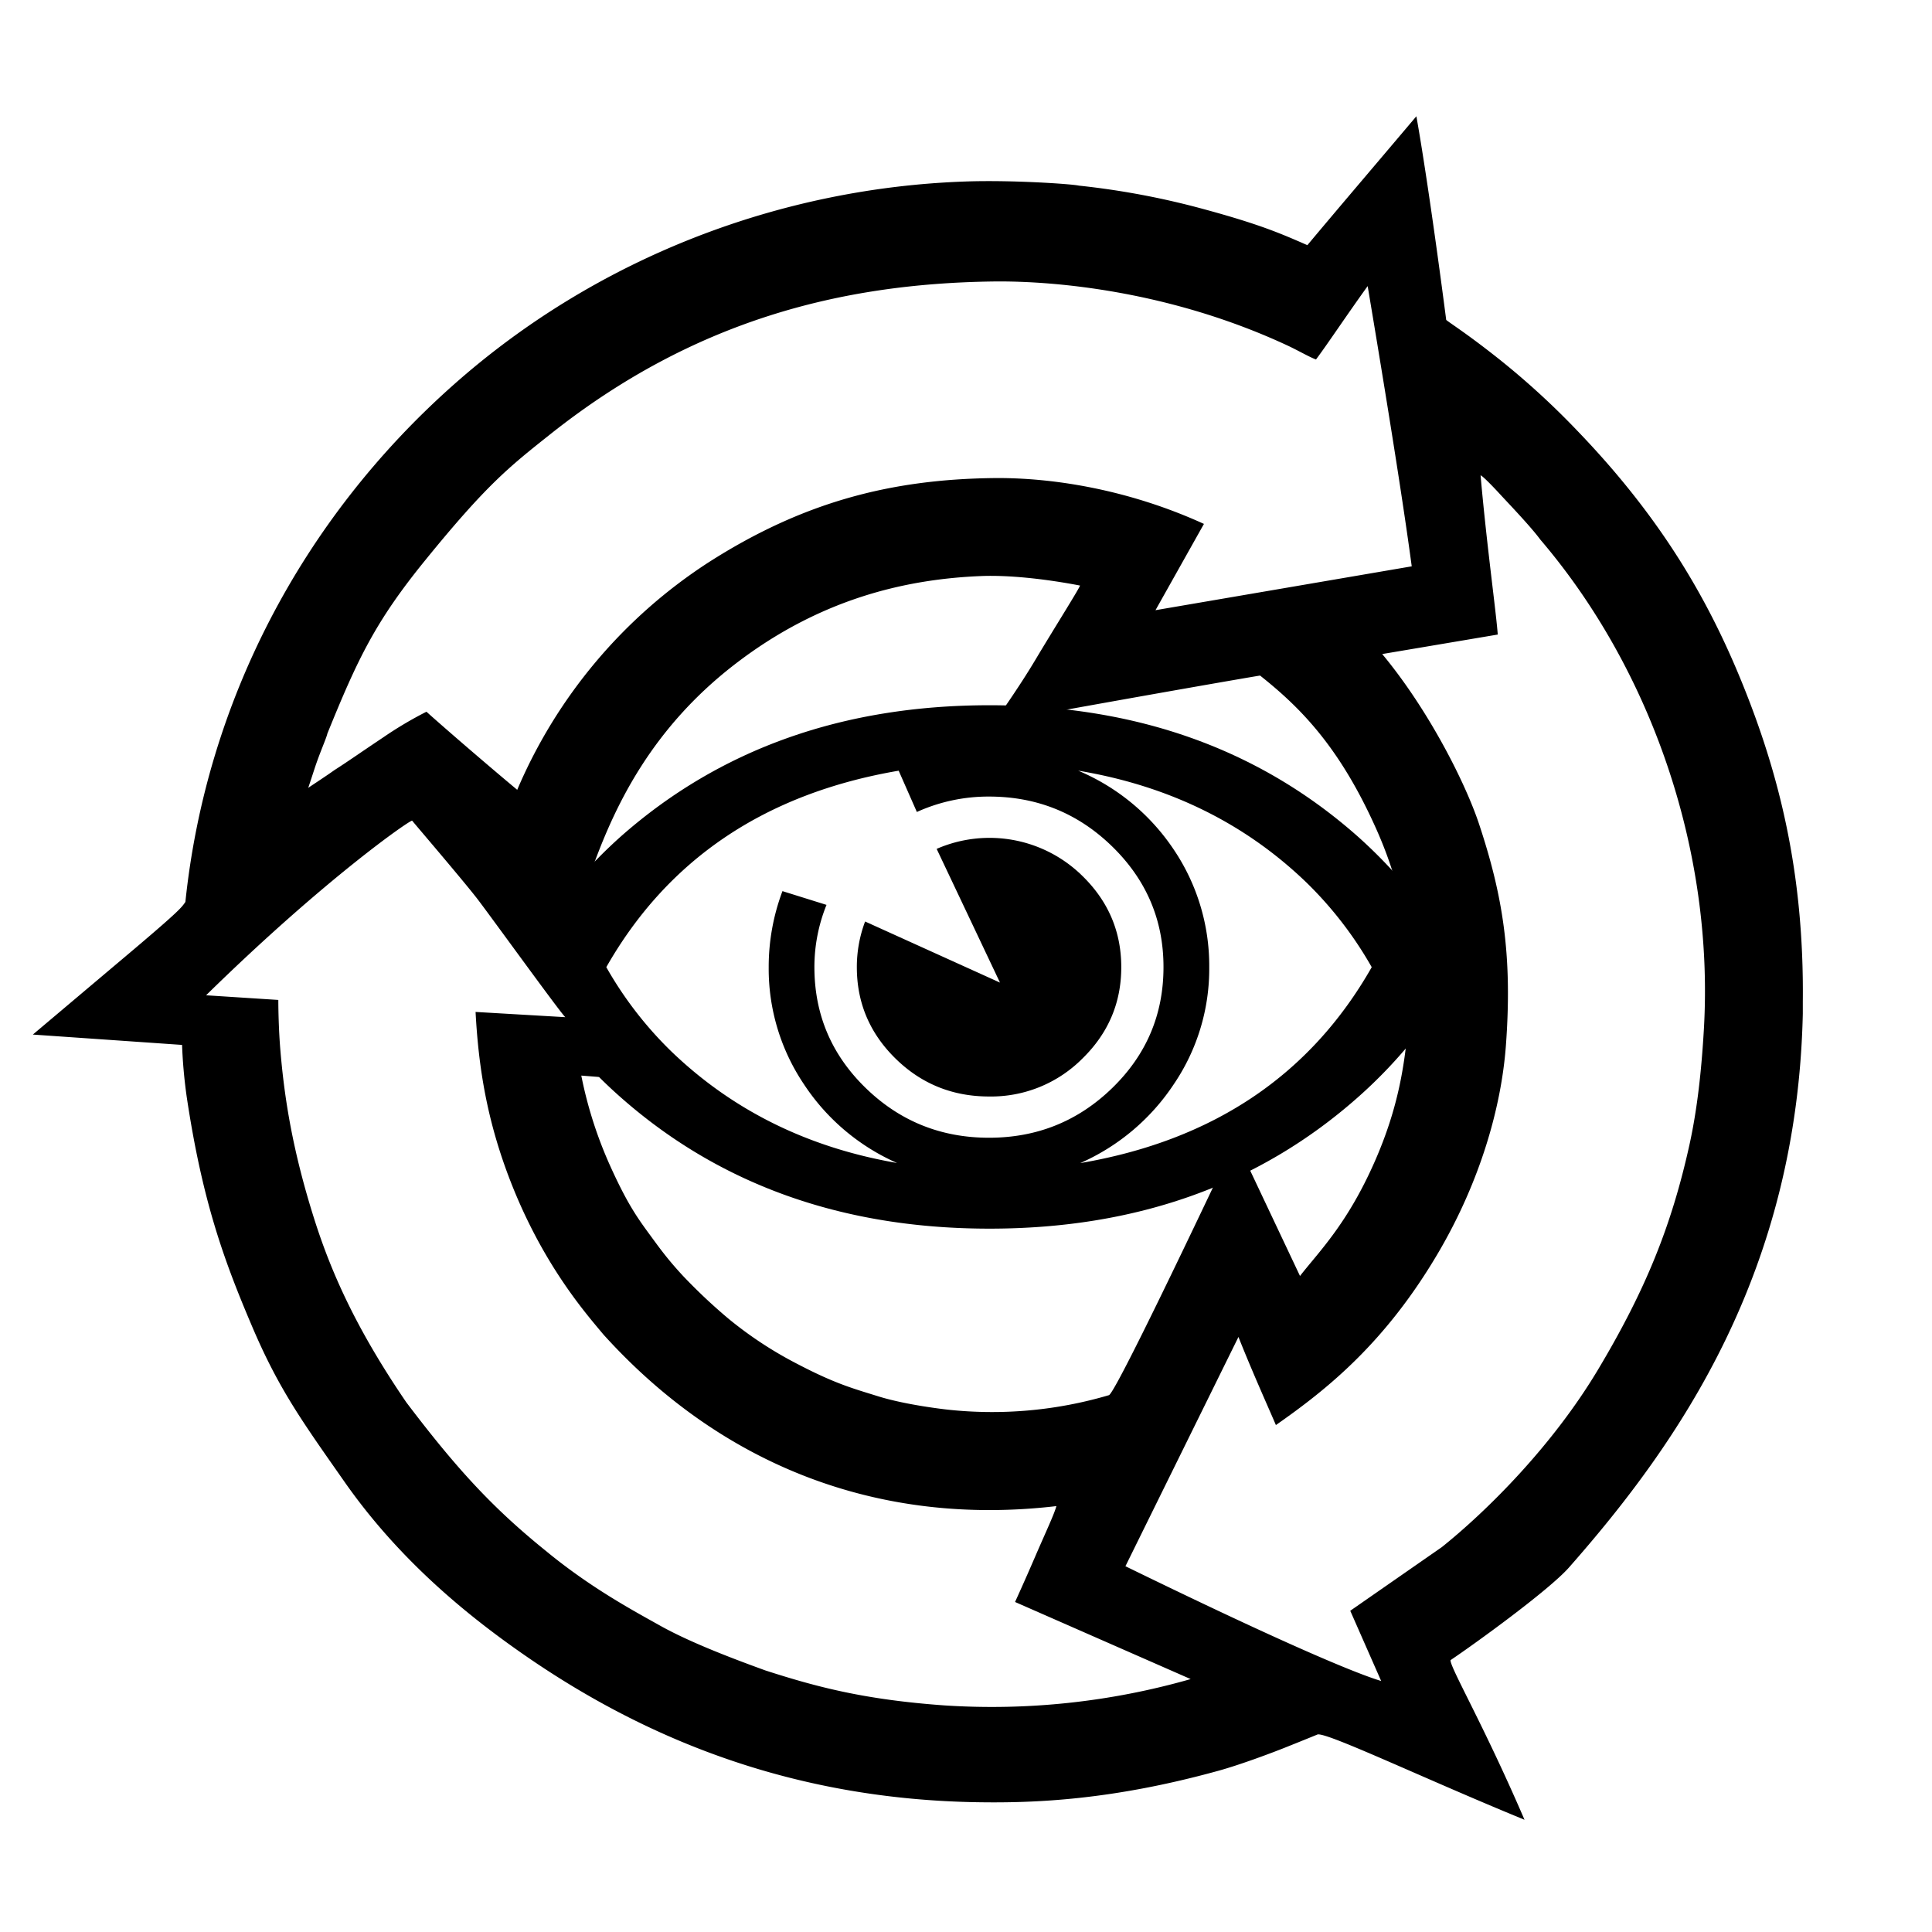 <svg id="Transperency" xmlns="http://www.w3.org/2000/svg" viewBox="0 0 900 900"><title>2020 000 WIWW transparent Logo web</title><path d="M811.41,317.8C795.84,279.59,774.14,241.62,735.1,201a365.9,365.9,0,0,0-36.26-33.3c-15.28-12.16-23.37-17.16-25.14-18.67-5.74-44.1-10.83-77.81-13.9-94.87-19.45,23-36.64,43.15-50.78,60.05-13-5.72-22.74-9.84-48.09-16.74a368.79,368.79,0,0,0-58.36-11c-3.12-.74-30.73-2.68-52.62-1.93-86,2.94-171.5,35.14-238.66,94.71C140.49,242,96,327.51,86.36,420.16,84.61,422.69,83.88,424,62.64,442L15.3,481.94l69.51,4.82a234,234,0,0,0,2.14,24c7.32,49,17.54,76.74,30.43,107,12.49,29.38,23.36,44.32,43.07,72.48,25.38,36.28,57.28,62.68,87.13,83,57.57,39.15,125.13,64.92,207.47,66.3,27.09,0.46,63.15-1,112.54-14.65,10-2.76,24.26-8.08,31.21-10.86,9.27-3.7,15-6.05,15-6.06,4.76-.88,50,20.75,96.38,39.75-19.16-44.53-34.7-70.94-34.47-74.36,11.11-7.45,45.86-32.58,55.2-43.19,51.6-58.55,106.25-137.64,108.91-258v-5.56C840.46,405.86,828.46,359.67,811.41,317.8ZM146.36,358.6c2.59-8,5.68-14.63,6.13-16.84,14.21-35.05,22.42-52.27,45.59-80.77,28.6-35.19,39-43.41,58.27-58.71,66.73-53,135.43-70.14,206-71.15,29.46-.42,83.35,4.66,137.3,29.77,5.11,2.38,10.31,5.44,13.39,6.56,5.31-7.07,13.93-20.11,24.07-34.19C649.7,208.32,655,244.14,657.64,263.82L538.27,284.25l22.57-40.19c-35-16-70.69-21.72-98.34-21.35-47.49.63-88.41,11.1-132.36,39.22a236.57,236.57,0,0,0-89.2,106c-12.73-10.6-33.08-28.11-42.28-36.38a176.92,176.92,0,0,0-19.87,11.77c-13.31,8.92-16.5,11.26-23.07,15.47-4.71,3.37-11.59,7.76-12.14,8.25C144.91,363.08,145.47,361.31,146.36,358.6ZM315.22,496.3a18.55,18.55,0,0,1-3.71-3.31c-1-.9-1.95-1.79-2.87-2.72a5.67,5.67,0,0,1-5.45-2.94c-1.91-4-4.62-7.55-6.83-11.34-3.91-3.15-7.94-6.22-11.17-10.06a17.5,17.5,0,0,1-4.38-10.34c-2.32-.88-3.38-3.16-4-5.65a87.84,87.84,0,0,1-3.14-23.07c0-1.64,3.35-25.37,3.35-25.37,10.14-27.28,26.89-62.14,64.53-91.45,39.57-30.81,79.81-40.25,115.43-41.7,12.38-.5,28.92,1.13,46.1,4.41,0.52,0.1-12.62,20.94-20.5,34.18-7.41,12.44-15.32,23.54-19.53,29.76,75.83-13.81,121.28-21.6,123.94-22,18.54,14.72,37,33,54.25,71.75,15.33,34.49,17.37,64.91,14.65,92.38-1.68,17-4.25,36.64-15.37,62-12.89,29.42-26.22,42.34-34.93,53.57l-30-63.48c-37.82,80-57,118.36-59,119a192.08,192.08,0,0,1-75.19,6.74c-1.56-.18-19.62-2.19-32.67-6.32-11.36-3.54-19.64-5.75-37-14.81a180.75,180.75,0,0,1-32.24-21.12,256.7,256.7,0,0,1-21.14-19.86c-8-8.59-11.78-14.14-16.5-20.53-5.47-7.49-10.25-14.5-17.93-31.63a194.33,194.33,0,0,1-13.13-41.34l53.1,4.17A59.28,59.28,0,0,0,315.22,496.3ZM439.89,794.44c-36.88-2.65-59.11-8.46-83.35-16.29-12.88-4.68-34.35-12.63-49-20.84-12.72-7.13-32.45-17.68-53.28-34.86-24.24-19.58-41-37.51-65-69.21-23-33.71-34.85-60-42.94-85.59-9.85-31.17-13.86-55.53-15.79-79.38-0.63-7.82-.88-16.91-0.88-22.46L96,463.64c55.6-54.51,95.45-82,96-81.34,0.86,1.14,23.55,27.61,30.3,36.35,5.72,7.4,39.79,54.58,41.07,55.19l-41.83-2.44c1.35,25.49,5.22,50.78,16.58,79.68,15.32,39,35.46,61.51,42.92,70.52,54.88,60.78,128,89.74,211.07,80-1.1,4-4.89,11.93-10,23.78s-8.24,18.61-9.25,20.89l81.8,35.91A336.91,336.91,0,0,1,439.89,794.44ZM793.72,479.69c-1.09,18.64-3,36.7-6.69,53.51-8.22,37.23-20.09,67.15-42.58,104.77-21.41,35.83-51.93,66-72.77,82.72L629,750.36l14.4,32.71c-11.88-3.54-45.83-17.68-119.13-53.46L576.92,622.8c6.66,16.81,14.75,34.66,17.44,41.05,23.58-16.5,51.12-38.21,76.14-81.14,19-32.65,28.85-66.74,31-95.58,3.2-43.07-1.77-70.83-12.46-103.15-6.24-18.85-23.25-52.91-45.15-79.3l53.82-9.08c-0.76-10.6-5.14-41.58-8-74.16,0.78,0.06,5.9,5.33,9.1,8.83s14.27,15,18.7,21.06C768.58,311.11,798.64,395.51,793.72,479.69Z"/><path d="M504.18,408a61.66,61.66,0,0,0-67.85-12.56l29.5,62.29L403,429.27a60.11,60.11,0,0,0-3.85,21.28q0,24.87,18,42.55t43.61,17.69a60,60,0,0,0,43.48-17.69q18.09-17.69,18.09-42.55T504.18,408Z"/><path d="M632.35,389.53q-69-61-171.39-61t-171.61,61a227.48,227.48,0,0,0-39.7,46.37,5.77,5.77,0,0,1,2.07,2.24c5.85,10.91,16.81,17,20.67,29.35a3.46,3.46,0,0,1,.36,0c7.81,0,7.81,12.12,0,12.12a6.11,6.11,0,0,1-2.68-.58c-1.3,3.2-4.84,5.41-8.33,3.18a218.63,218.63,0,0,0,27.61,29.14q69.25,61,171.61,61t171.39-61a224.13,224.13,0,0,0,48.5-60.76A228.19,228.19,0,0,0,632.35,389.53ZM460.7,530q-33.61,0-57.46-23.2t-23.86-56.27a77.25,77.25,0,0,1,5.64-29l-20.52-6.41a100.27,100.27,0,0,0-6.41,35.38,96.3,96.3,0,0,0,16.42,54.6,100.38,100.38,0,0,0,43.36,36.66q-62.34-10.77-105.17-52a175,175,0,0,1-30.26-39.22q43.08-75.62,136.2-91.52l8.47,19.23a80.82,80.82,0,0,1,33.61-7.18q33.6,0,57.46,23.33T542,450.55q0,33.07-23.86,56.27T460.7,530Zm42.58,11.79a101.17,101.17,0,0,0,43.48-36.66,95.68,95.68,0,0,0,16.55-54.6,96.91,96.91,0,0,0-16.94-55.37A100.33,100.33,0,0,0,502.25,359q63.11,10.52,106.23,52A176.79,176.79,0,0,1,639,450.55Q596.16,525.92,503.28,541.81Z"/></svg>